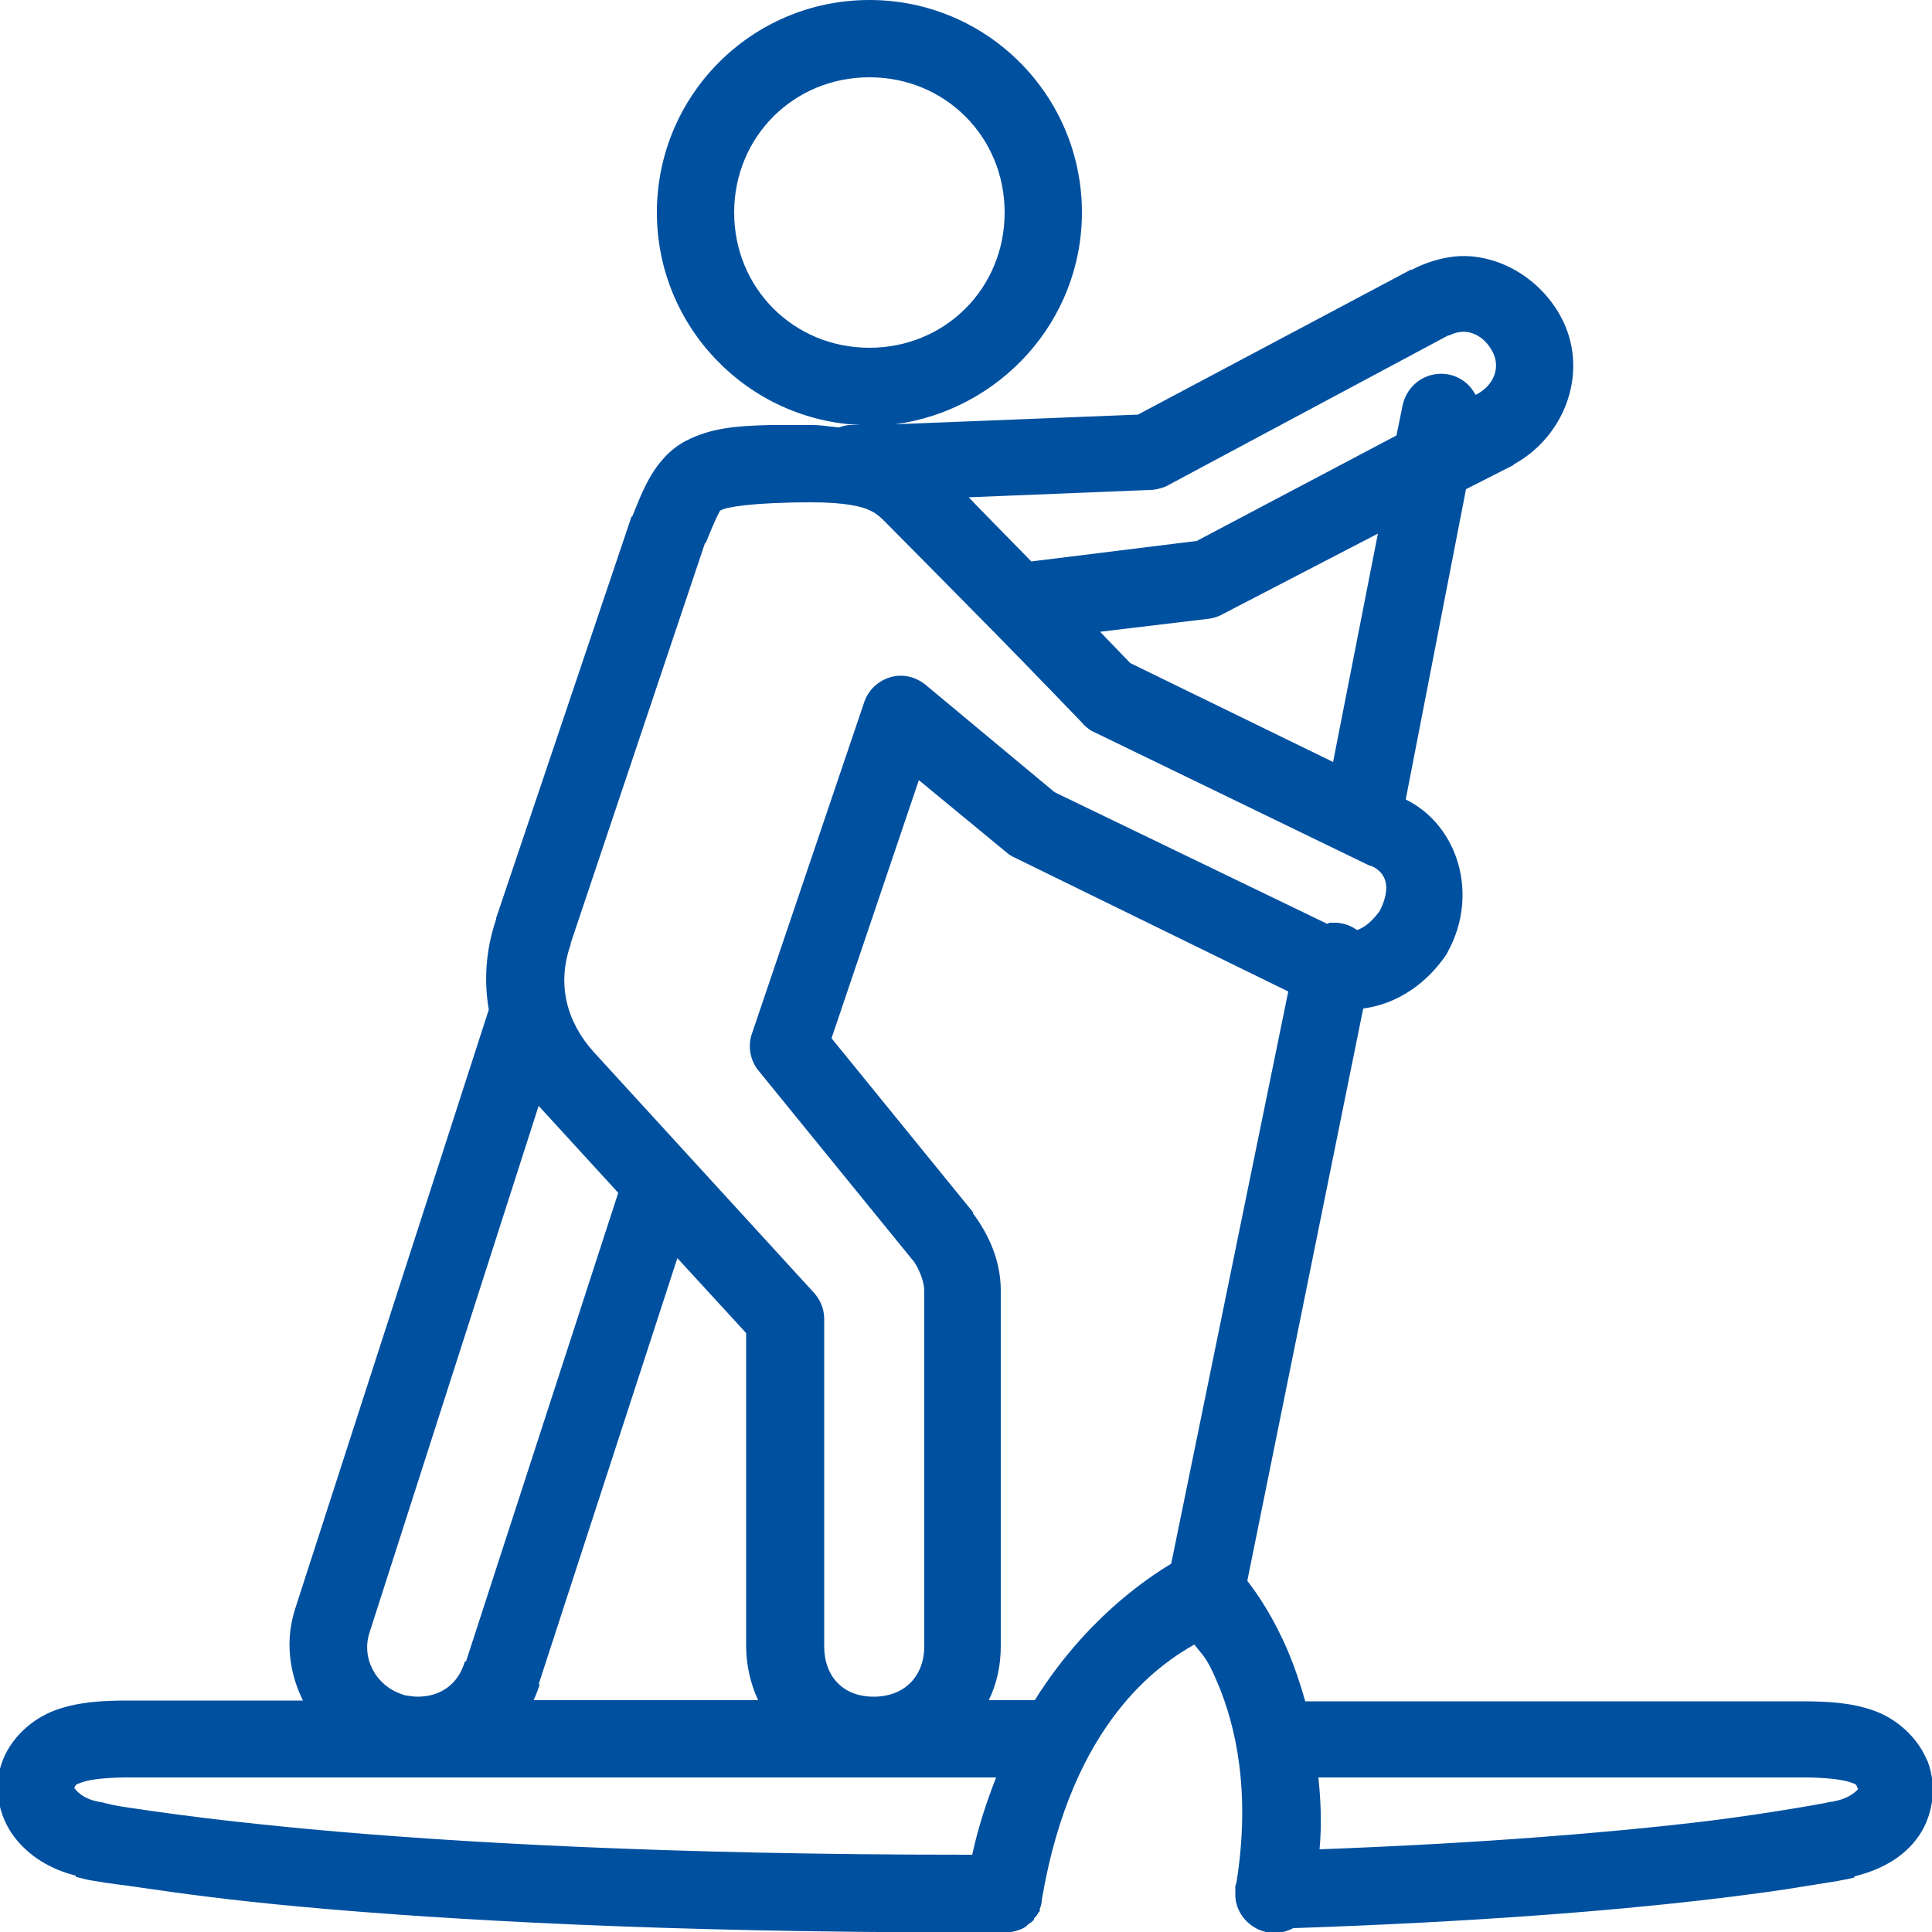 <?xml version="1.0" encoding="utf-8"?>
<!-- Generator: Adobe Illustrator 23.0.2, SVG Export Plug-In . SVG Version: 6.00 Build 0)  -->
<svg version="1.1" id="Layer_1" xmlns="http://www.w3.org/2000/svg" xmlns:xlink="http://www.w3.org/1999/xlink" x="0px" y="0px"
	 viewBox="0 0 500 500" style="enable-background:new 0 0 500 500;" xml:space="preserve">
<style type="text/css">
	.st0{fill:#0050A0;}
</style>
<path class="st0" d="M225,0c-30.4,0-55,24.6-55,55c0,29.6,23.5,53.8,52.8,55h-3.1c-0.9,0.1-1.7,0.3-2.5,0.6c-0.1,0-0.2,0-0.3,0
	c-2.3-0.2-4.2-0.6-6.9-0.6c-3.9,0-7.5,0-10.6,0c-9.5,0.2-15.7,0.9-21.9,4.1c-4.1,2.1-7.1,5.7-9.1,9.1c-2,3.4-3.2,6.6-4.7,10.3
	c-0.1,0.1-0.2,0.2-0.3,0.3l-35,103.8v0.3c-2.7,7.9-3.2,15.9-1.9,23.4l-50,154.7c-2.8,8.4-1.7,16.8,1.9,24.1H33.1
	c-7,0-13,0.4-18.8,2.5c-5.7,2.1-11,6.7-13.4,12.5c-3,7-1.3,14.9,2.8,20.3c3.8,5,9.4,8.4,15.9,10v0.3c0.6,0.2,0.8,0.2,1.2,0.3
	c1.4,0.4,2.3,0.6,4.4,0.9c2.6,0.5,6.5,0.9,11.2,1.6c9.5,1.4,23.2,3.3,41.9,5c37.3,3.4,93.8,6.6,171.6,6.6h10c0.2,0,0.4,0,0.6,0
	c0.1,0,0.2,0,0.3,0c0.6,0,1.2-0.2,1.9-0.3c0.3-0.1,0.6-0.2,0.9-0.3c0.7-0.2,1.3-0.5,1.9-0.9c0.2-0.2,0.4-0.4,0.6-0.6
	c0.3-0.2,0.6-0.4,0.9-0.6c0.2-0.2,0.4-0.4,0.6-0.6c0-0.1,0-0.2,0-0.3c0.5-0.5,0.9-1,1.2-1.6c0.1-0.1,0.2-0.2,0.3-0.3
	c0-0.1,0-0.2,0-0.3s0-0.2,0-0.3c0.4-0.9,0.5-1.8,0.6-2.8c7.8-45.5,30.4-60.5,39.4-65.6c2,2.7,3.1,3,5.9,9.7
	c4.9,11.4,8.7,28.6,5,51.9c-0.1,0.3-0.2,0.6-0.3,0.9c0,0.2,0,0.4,0,0.6c0,0.1,0,0.2,0,0.3c0,0.2,0,0.4,0,0.6c0,0.1,0,0.2,0,0.3
	c0,0.2,0,0.4,0,0.6c0,0.1,0,0.2,0,0.3c0.2,3.4,2.2,6.5,5.3,8.2s6.7,1.6,9.7,0c47.2-1.6,82.1-4.5,105.6-7.2
	c12.1-1.4,21.4-2.7,27.8-3.8c3.2-0.5,5.6-0.9,7.5-1.2c1.3-0.3,2.2-0.4,3.1-0.6c0.4-0.1,0.7-0.2,1.2-0.3v-0.3
	c6.2-1.5,12-4.4,15.9-9.4c4.3-5.4,5.7-13.4,3.1-20.3c-0.1-0.2-0.2-0.4-0.3-0.6c-2.5-5.8-7.7-10.4-13.4-12.5s-11.7-2.5-18.8-2.5
	H337.8c-1.3-4.6-2.8-9-4.4-12.8c-3.8-8.9-7.7-14.6-10.6-18.4l30-148.1c9.2-1.2,16.8-6.9,21.6-14.1c0.1-0.2,0.2-0.4,0.3-0.6
	c8.1-14.8,2.7-32.7-10.9-39.4l15.6-80.3l12.2-6.2c0.1-0.1,0.2-0.2,0.3-0.3c13.4-7.4,19.6-24.5,11.9-38.4
	c-3.7-6.7-9.9-11.8-16.9-14.1c-3.4-1.1-7-1.6-10.6-1.2s-7.5,1.6-10.9,3.4c-0.1,0-0.2,0-0.3,0l-70.6,37.5l-62.8,2.5
	C258.8,106.1,280,83.1,280,55C280,24.6,255.4,0,225,0z M225,20c19.6,0,35,15.4,35,35s-15.4,35-35,35s-35-15.4-35-35S205.4,20,225,20
	z M378.1,85.9c3.1-0.3,6.2,1.5,8.1,5c2.2,4,0.6,8.7-4.1,11.2h-0.3c-1.9-3.7-5.9-5.8-10-5.3c-4.4,0.5-7.9,3.8-8.8,8.1l-1.6,7.8
	L309.7,140l-42.8,5.3c-7.5-7.7-11.9-12.1-16.2-16.6l46.9-1.9c1.4,0,2.8-0.4,4.1-0.9l73.1-39.1c0.1,0,0.2,0,0.3,0
	C376,86.3,377.1,86,378.1,85.9z M210,130c8.8,0,12.9,1.1,14.7,1.9s2.6,1.3,5.3,4.1c1.8,1.8,13.5,13.6,25.9,26.2
	c0.2,0.2,0.4,0.4,0.6,0.6c11.3,11.5,23.4,24.1,23.4,24.1c0.7,0.9,1.6,1.6,2.5,2.2l72.2,35c0.1,0,0.2,0,0.3,0
	c3.6,1.6,5.4,5.2,2.2,11.6c-1.8,2.5-3.8,4.3-5.9,5c-1.8-1.3-4-2-6.2-1.9c-0.3,0-0.6,0-0.9,0c-0.2,0.1-0.4,0.2-0.6,0.3l-70-33.8
	l-0.6-0.3l-33.4-27.8c-2.6-2.1-6-2.9-9.2-1.9s-5.7,3.4-6.7,6.6l-29.1,85.9c-1,3.2-0.3,6.8,1.9,9.4l39.7,48.8l0.3,0.3
	c1.7,2.5,2.8,5.6,2.8,7.8v91.9c0,7.9-5.2,13.1-13.1,13.1s-12.8-5.2-12.8-13.1v-85c-0.1-2.5-1.1-4.8-2.8-6.6l-56.9-62.2
	c-6.9-7.7-9.6-17.4-5.9-27.8c0-0.1,0-0.2,0-0.3l34.7-103.4c0.1-0.2,0.2-0.1,0.3-0.3c1.4-3.5,2.5-6,3.1-7.2c0.7-1.2,0.4-1,0.9-1.2
	C187.7,131.3,194.7,130,210,130z M356.6,138.1L345,197.2l-52.5-25.6c-0.4-0.4-5.7-5.9-7.8-8.1l28.4-3.4c1.2-0.2,2.4-0.6,3.4-1.2
	L356.6,138.1z M237.8,201.9l22.8,18.8c0.6,0.5,1.2,0.9,1.9,1.2l70.9,34.7l-30.3,148.1c-6.7,4-22.4,14.7-35.3,35.3h-11.9
	c2.1-4.3,3.1-9,3.1-14.1v-91.9c0-7.7-3.1-14.5-7.2-20c0-0.1,0-0.2,0-0.3l-36.6-45L237.8,201.9z M139.4,286.2l20.6,22.5L120.6,430
	c-0.1,0-0.2,0-0.3,0c-1.7,5.8-6.2,9.1-12.2,9.1c-1.5,0-3.1-0.4-3.1-0.3c-0.3-0.1-0.6-0.2-0.9-0.3c-7-2.3-10.7-9.6-8.4-16.2
	L139.4,286.2z M175.3,325.6l17.8,19.4v80.9c0,5,1.1,9.8,3.1,14.1h-58.1c0.6-1.3,1.1-2.6,1.6-4.1h-0.3L175.3,325.6z M33.1,460h224.7
	c-2.4,6.1-4.6,12.7-6.2,20H250c-77.2,0-133-3.2-169.7-6.6c-18.3-1.7-31.8-3.4-40.9-4.7c-4.6-0.7-8-1.1-10.3-1.6s-4.8-1.3-2.8-0.6
	c-0.4-0.1-0.8-0.2-1.2-0.3c-2.9-0.6-4.6-2-5.3-2.8s-0.6-0.6-0.6-0.6c0.5-1.2,0.4-0.9,2.2-1.6C23,460.6,27.1,460,33.1,460z
	 M341.2,460h125.6c6,0,10.1,0.6,11.9,1.2c1.5,0.5,1.6,0.5,1.9,1.2c0.4,1.1,0.5,0.3,0,0.9s-2.5,2.2-5.6,2.8c-0.4,0.1-0.9,0.2-1.2,0.3
	c1.1-0.4-0.3,0-1.9,0.3s-3.9,0.7-6.9,1.2c-6,1-14.7,2.4-26.6,3.8c-21.6,2.5-54,5.3-96.9,6.9C342.1,472,341.8,465.8,341.2,460z"/>
</svg>
